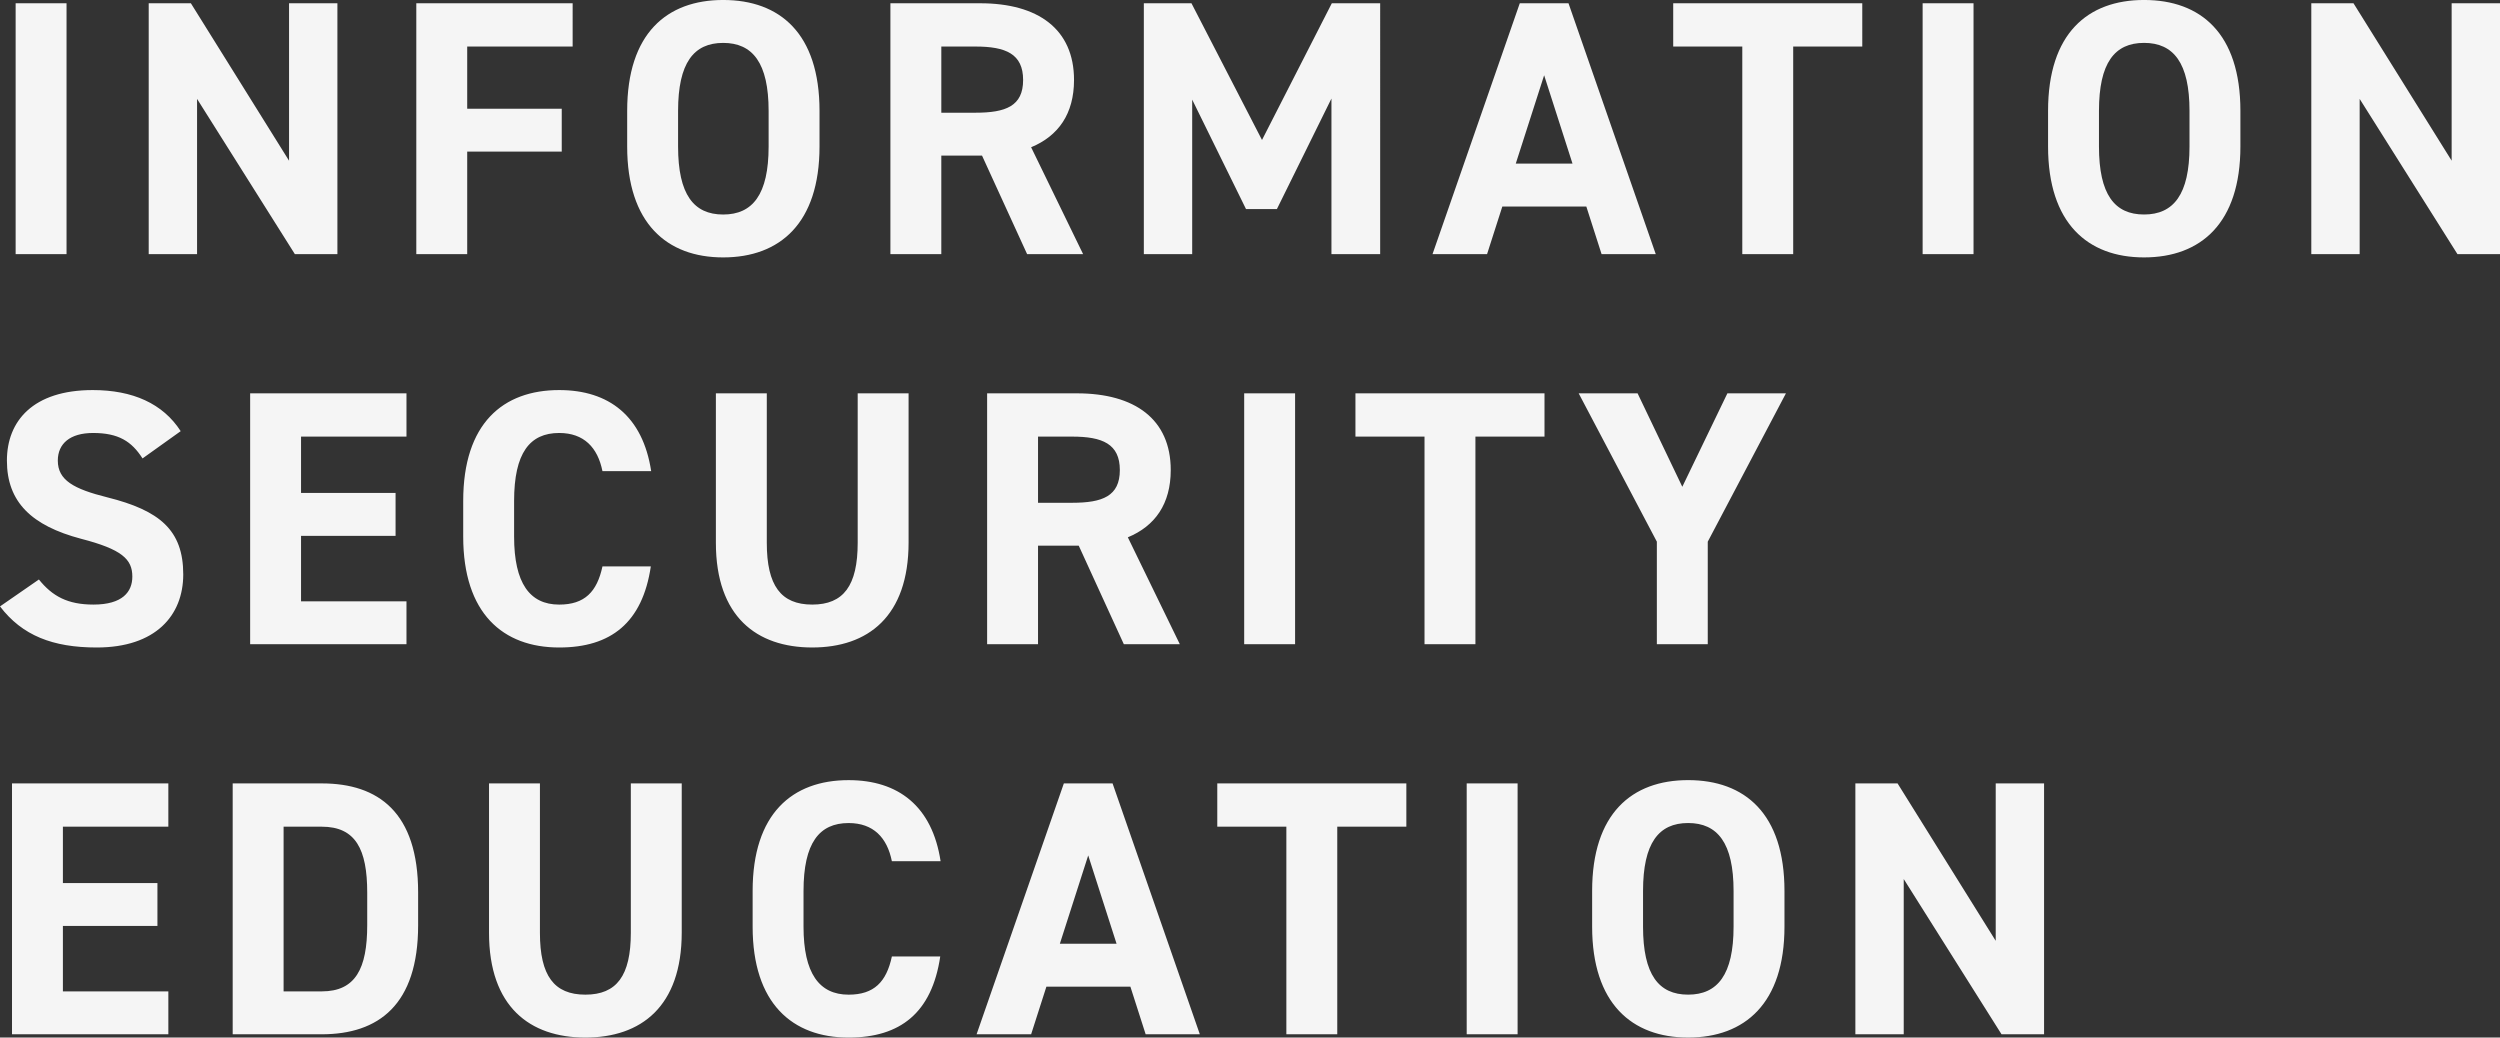 <svg xmlns="http://www.w3.org/2000/svg" width="1038.276" height="430.908" viewBox="0 0 1038.276 430.908"><rect x="0" y="0" width="1038.276" height="430.908" fill="#333333" stroke="none"/><path d="M27.633 1.359H6.493v104.19h21.14zm92.412 0v65.383L79.275 1.359H61.759v104.19h20.083V41.072l40.619 64.477h17.667V1.359zm52.85 0v104.19h21.14V62.967h39.26V45.149h-39.26V19.328h43.79V1.359zm167.459 59.49v-14.8c0-32.163-16.459-46.055-40.015-46.055-23.4 0-39.864 13.892-39.864 46.055v14.8c0 31.861 16.459 46.055 39.864 46.055 23.556.004 40.015-14.19 40.015-46.055zm-58.739-14.794c0-19.932 6.493-28.237 18.724-28.237s18.875 8.3 18.875 28.237v14.8c0 19.932-6.644 28.237-18.875 28.237s-18.724-8.307-18.724-28.243zm168.214 59.494l-21.593-44.394c11.325-4.681 17.818-13.892 17.818-27.935 0-21.14-14.949-31.861-38.958-31.861h-37.3v104.19h21.14V64.628h16.912l18.727 40.921zm-58.89-58.739V19.328h14.194c12.533 0 19.781 3.02 19.781 13.892s-7.248 13.59-19.781 13.59zM494.827 1.359h-19.781v104.19h20.083V41.374l22.348 45.451h12.838l22.65-45.9v64.624h20.234V1.359h-20.084l-28.994 56.776zm122.763 104.19l6.342-19.781h34.883l6.34 19.781h22.5l-36.24-104.19H631.18l-36.24 104.19zm23.707-74.292l11.778 36.692h-23.56zm53.605-29.9v17.969h28.69v86.223h21.14V19.328h28.69V1.359zm124.726 0h-21.14v104.192h21.14zm110.834 59.492v-14.8c0-32.163-16.459-46.055-40.015-46.055-23.4 0-39.864 13.892-39.864 46.055v14.8c0 31.861 16.459 46.055 39.864 46.055 23.556.004 40.015-14.19 40.015-46.055zm-58.739-14.8c0-19.932 6.493-28.237 18.724-28.237s18.875 8.3 18.875 28.237v14.8c0 19.932-6.644 28.237-18.875 28.237s-18.724-8.301-18.724-28.237zm146.47-44.7v65.383l-40.77-65.383h-17.516v104.2h20.083V41.072l40.619 64.477h17.667V1.359zM75.047 179.063C67.648 167.587 55.115 162 38.505 162c-24.764 0-35.636 12.835-35.636 29.294 0 17.214 10.268 27.029 30.8 32.465 16.912 4.379 21.291 8.456 21.291 15.7 0 6.342-4.077 11.627-16.157 11.627-10.721 0-17.063-3.473-22.65-10.419L0 251.849c9.211 12.08 21.9 17.063 40.166 17.063 24.462 0 35.938-13.288 35.938-30.351 0-18.422-9.815-26.576-31.559-32.012-13.892-3.473-20.536-7.1-20.536-15.251 0-7.1 5.134-11.476 14.647-11.476 10.57 0 16.006 3.473 20.536 10.57zm28.841-15.7v104.186h64.927v-17.818h-43.79v-27.182h39.26v-17.816h-39.26v-23.4h43.79v-17.974zm166.553 32.31c-3.473-22.8-17.516-33.673-38.2-33.673-23.4 0-39.864 13.892-39.864 46.055v14.8c0 31.861 16.459 46.055 39.864 46.055 21.442 0 34.579-10.268 38.052-33.673h-20.086c-2.265 10.57-7.4 15.855-17.969 15.855-12.231 0-18.724-8.909-18.724-28.237v-14.8c0-19.932 6.493-28.237 18.724-28.237 10.268 0 16.006 6.04 17.969 15.855zm85.768-32.314v62.061c0 17.818-5.889 25.67-18.875 25.67s-18.875-7.852-18.875-25.67v-62.061h-21.144v62.061c0 30.653 16.912 43.488 40.015 43.488s40.015-12.835 40.015-43.639v-61.91zm133.786 104.19l-21.593-44.394c11.325-4.681 17.818-13.892 17.818-27.935 0-21.14-14.949-31.861-38.958-31.861h-37.3v104.19h21.14v-40.921h16.913l18.726 40.921zm-58.89-58.739v-27.482h14.194c12.533 0 19.781 3.02 19.781 13.892s-7.248 13.59-19.781 13.59zm106.757-45.451h-21.14v104.19h21.14zm25.066 0v17.969h28.687v86.221h21.14v-86.221h28.69v-17.969zm92.714 0l32.465 61.608v42.582h21.14v-42.582l32.468-61.608h-24.314l-18.724 38.807-18.573-38.807zm-650.659 162v104.19h64.932v-17.818H26.123v-27.182h39.26v-17.816h-39.26v-23.4h43.792v-17.974zm128.652 104.19c23.556 0 40.015-12.231 40.015-45.3v-13.59c0-33.22-16.459-45.3-40.015-45.3h-37v104.19zm0-17.818H117.78v-68.4h15.855c14.043 0 18.875 9.362 18.875 27.331v13.587c0 17.969-4.832 27.482-18.875 27.482zm128.35-86.372v62.061c0 17.818-5.889 25.67-18.875 25.67s-18.875-7.852-18.875-25.67v-62.061h-21.14v62.061c0 30.653 16.912 43.488 40.015 43.488s40.015-12.835 40.015-43.639v-61.91zm128.652 32.314c-3.473-22.8-17.516-33.673-38.2-33.673-23.4 0-39.864 13.892-39.864 46.055v14.8c0 31.861 16.459 46.055 39.864 46.055 21.442 0 34.579-10.268 38.052-33.673h-20.086c-2.265 10.57-7.4 15.855-17.969 15.855-12.231 0-18.724-8.909-18.724-28.237v-14.8c0-19.932 6.493-28.237 18.724-28.237 10.268 0 16.006 6.04 17.969 15.855zm37.599 71.876l6.342-19.781h34.881l6.342 19.781h22.5l-36.24-104.19h-20.235l-36.24 104.19zm23.707-74.292l11.778 36.692h-23.556zm53.605-29.9v17.969h28.69v86.223h21.14v-86.221h28.69v-17.969zm124.726 0h-21.14v104.192h21.14zm110.834 59.492v-14.8c0-32.163-16.459-46.055-40.015-46.055-23.4 0-39.864 13.892-39.864 46.055v14.8c0 31.861 16.459 46.055 39.864 46.055 23.556.004 40.015-14.19 40.015-46.055zm-58.739-14.8c0-19.932 6.493-28.237 18.724-28.237s18.875 8.3 18.875 28.237v14.8c0 19.932-6.644 28.237-18.875 28.237s-18.724-8.305-18.724-28.237zm146.47-44.7v65.383l-40.77-65.383h-17.516v104.2h20.083v-64.477l40.619 64.477h17.667v-104.19z" fill="#f5f5f5"/></svg>
